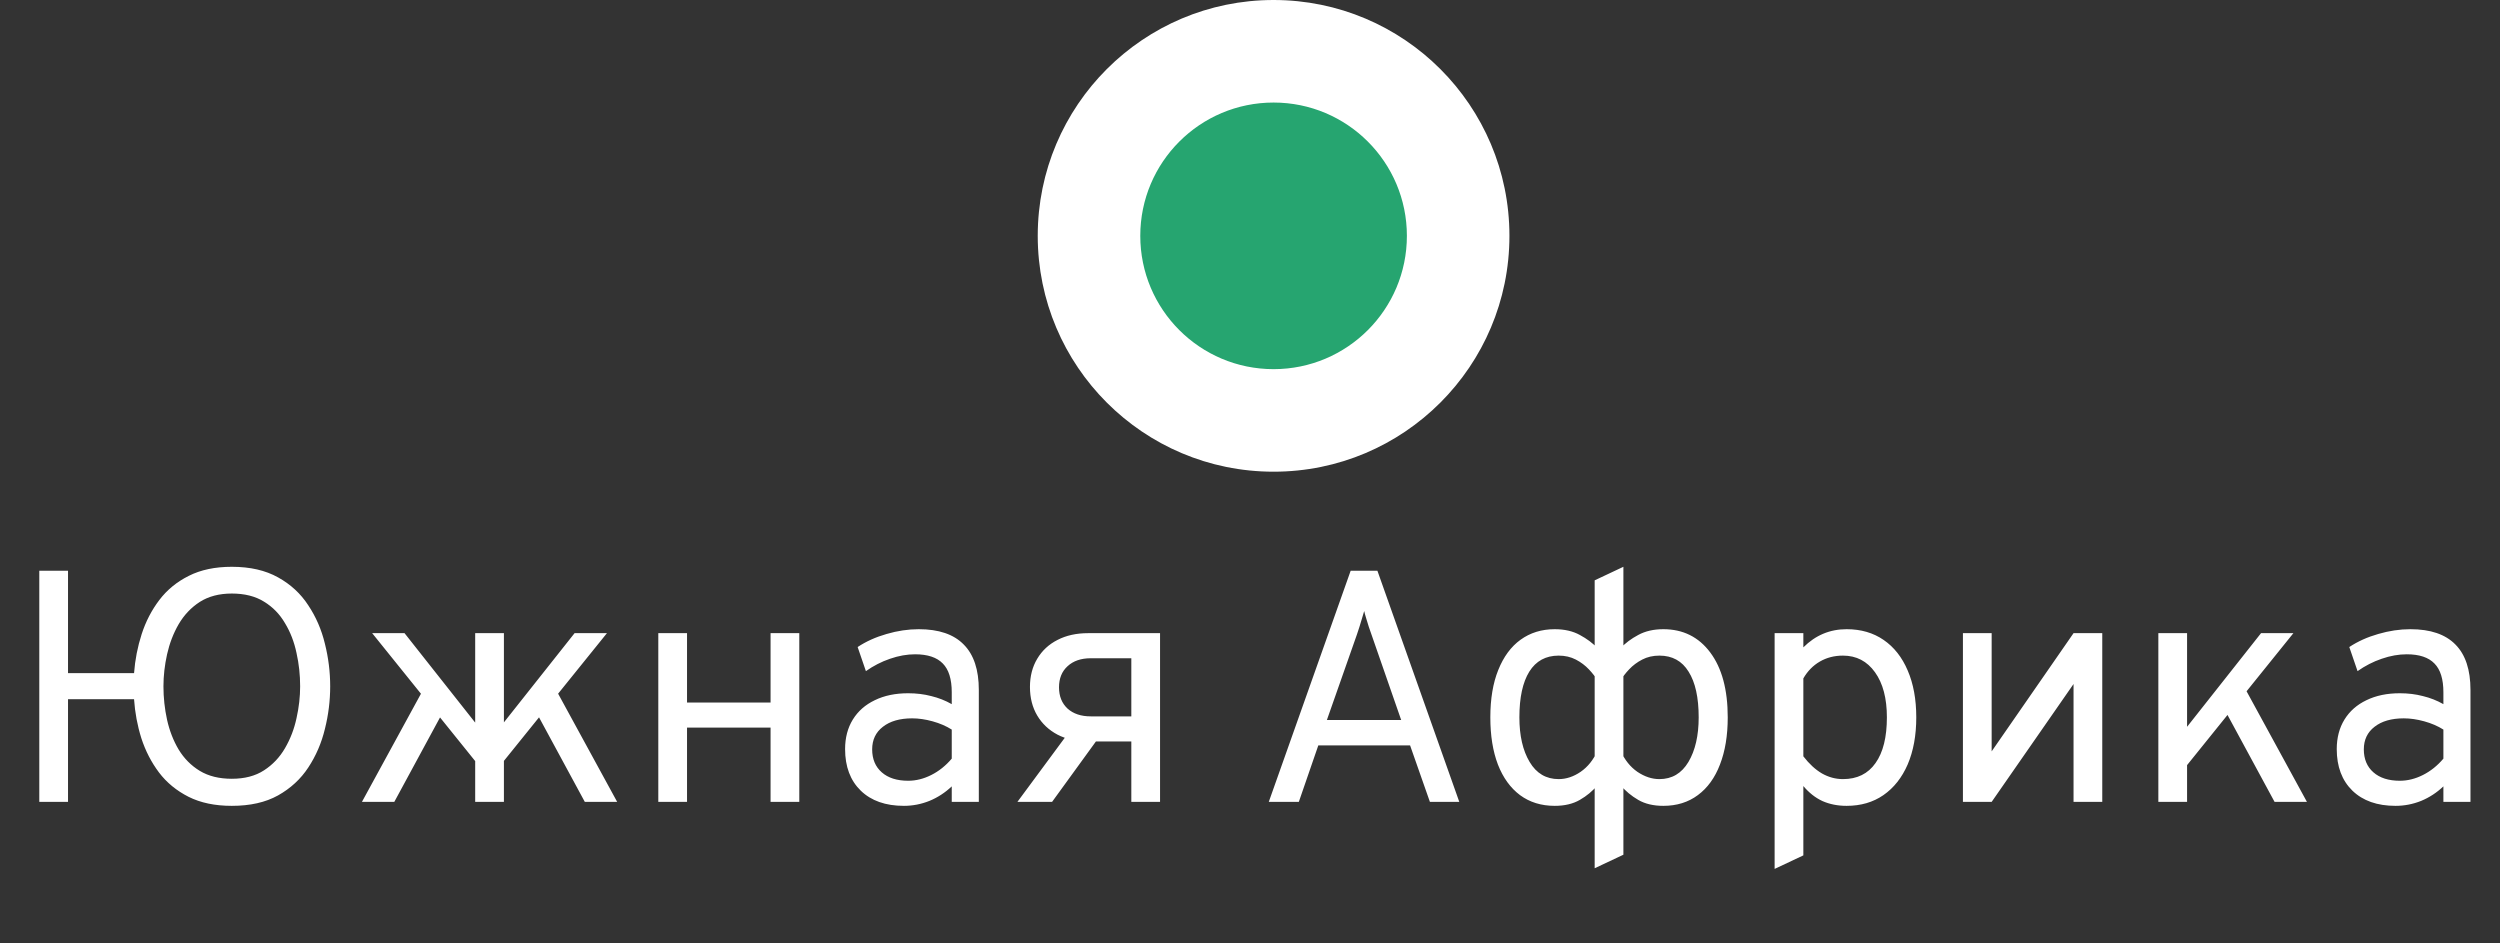 <?xml version="1.0" encoding="UTF-8"?> <svg xmlns="http://www.w3.org/2000/svg" width="53" height="20" viewBox="0 0 53 20" fill="none"><rect x="0" y="0" width="53" height="20" fill="#333333" stroke="none"/><circle cx="27" cy="5" r="5" fill="white"></circle><circle cx="27" cy="5" r="2.826" fill="#26A570"></circle><path d="M4.914 17.084C4.557 17.084 4.252 17.02 3.997 16.892C3.743 16.763 3.534 16.592 3.371 16.377C3.208 16.16 3.083 15.917 2.996 15.649C2.912 15.381 2.861 15.105 2.842 14.823H1.442V17H0.833V12.1H1.442V14.27H2.842C2.863 13.988 2.917 13.712 3.003 13.444C3.09 13.176 3.215 12.934 3.378 12.72C3.541 12.505 3.749 12.335 4.001 12.209C4.255 12.08 4.56 12.016 4.914 12.016C5.302 12.016 5.628 12.091 5.894 12.24C6.16 12.387 6.374 12.584 6.535 12.832C6.698 13.076 6.816 13.348 6.888 13.647C6.963 13.946 7 14.247 7 14.55C7 14.853 6.963 15.154 6.888 15.453C6.816 15.752 6.698 16.025 6.535 16.272C6.374 16.517 6.16 16.714 5.894 16.863C5.628 17.011 5.302 17.084 4.914 17.084ZM4.914 16.51C5.185 16.51 5.413 16.451 5.597 16.331C5.781 16.212 5.929 16.056 6.041 15.863C6.156 15.666 6.237 15.454 6.286 15.226C6.338 14.995 6.363 14.769 6.363 14.55C6.363 14.31 6.338 14.074 6.286 13.843C6.237 13.61 6.156 13.399 6.041 13.21C5.929 13.018 5.781 12.867 5.597 12.755C5.413 12.64 5.185 12.583 4.914 12.583C4.646 12.583 4.42 12.643 4.235 12.761C4.051 12.88 3.902 13.038 3.787 13.234C3.675 13.428 3.594 13.64 3.542 13.871C3.491 14.102 3.465 14.328 3.465 14.55C3.465 14.79 3.491 15.027 3.542 15.261C3.594 15.492 3.675 15.701 3.787 15.89C3.902 16.079 4.051 16.23 4.235 16.342C4.42 16.454 4.646 16.51 4.914 16.51ZM10.235 16.335L7.89 13.423H8.576L10.235 15.523V16.335ZM10.473 16.391V15.579L12.181 13.423H12.867L10.473 16.391ZM7.673 17L9.094 14.396L9.5 14.893L8.359 17H7.673ZM10.074 17V13.423H10.683V17H10.074ZM12.398 17L11.257 14.893L11.663 14.396L13.084 17H12.398ZM13.956 17V13.423H14.565V14.893H16.336V13.423H16.945V17H16.336V15.425H14.565V17H13.956ZM19.162 17.084C18.775 17.084 18.47 16.977 18.248 16.762C18.027 16.547 17.916 16.253 17.916 15.88C17.916 15.64 17.971 15.431 18.08 15.254C18.19 15.076 18.345 14.94 18.546 14.844C18.747 14.746 18.982 14.697 19.253 14.697C19.428 14.697 19.591 14.717 19.743 14.757C19.897 14.794 20.042 14.851 20.177 14.928V14.676C20.177 14.398 20.114 14.195 19.988 14.067C19.862 13.936 19.666 13.871 19.4 13.871C19.23 13.871 19.052 13.902 18.868 13.966C18.686 14.028 18.516 14.116 18.357 14.228L18.182 13.717C18.362 13.598 18.566 13.506 18.794 13.441C19.025 13.373 19.253 13.339 19.477 13.339C19.902 13.339 20.22 13.447 20.432 13.665C20.645 13.879 20.751 14.2 20.751 14.627V17H20.177V16.671C20.037 16.804 19.879 16.907 19.704 16.979C19.529 17.049 19.349 17.084 19.162 17.084ZM19.253 16.552C19.419 16.552 19.582 16.511 19.743 16.43C19.906 16.348 20.051 16.232 20.177 16.083V15.467C20.058 15.392 19.923 15.334 19.771 15.292C19.619 15.25 19.475 15.229 19.337 15.229C19.076 15.229 18.869 15.289 18.717 15.408C18.566 15.524 18.49 15.684 18.49 15.887C18.49 16.092 18.558 16.255 18.693 16.373C18.828 16.492 19.015 16.552 19.253 16.552ZM23.984 17V15.719H23.067C22.822 15.719 22.607 15.671 22.42 15.575C22.235 15.477 22.092 15.342 21.989 15.169C21.887 14.997 21.835 14.795 21.835 14.564C21.835 14.335 21.887 14.136 21.989 13.966C22.092 13.793 22.235 13.66 22.42 13.566C22.604 13.471 22.82 13.423 23.067 13.423H24.593V17H23.984ZM21.569 17L22.738 15.418H23.452L22.304 17H21.569ZM23.123 15.187H23.984V13.955H23.123C22.918 13.955 22.755 14.011 22.633 14.123C22.512 14.233 22.451 14.382 22.451 14.571C22.451 14.76 22.512 14.911 22.633 15.023C22.755 15.132 22.918 15.187 23.123 15.187ZM26.898 17L28.634 12.1H29.201L30.937 17H30.314L29.894 15.803H27.948L27.535 17H26.898ZM28.13 15.264H29.705L29.075 13.451C29.059 13.404 29.04 13.351 29.019 13.29C29 13.227 28.982 13.166 28.963 13.108C28.944 13.047 28.93 12.996 28.921 12.954C28.909 12.996 28.894 13.047 28.875 13.108C28.859 13.166 28.84 13.227 28.82 13.29C28.801 13.351 28.783 13.404 28.767 13.451L28.13 15.264ZM35.263 17.084C35.053 17.084 34.875 17.042 34.731 16.958C34.586 16.874 34.462 16.771 34.36 16.65V15.922C34.444 16.111 34.562 16.258 34.713 16.363C34.867 16.466 35.022 16.517 35.179 16.517C35.445 16.517 35.65 16.396 35.795 16.153C35.939 15.91 36.012 15.595 36.012 15.208C36.012 14.788 35.941 14.465 35.798 14.239C35.658 14.012 35.452 13.899 35.179 13.899C35.043 13.899 34.922 13.927 34.815 13.983C34.707 14.039 34.615 14.108 34.538 14.19C34.461 14.271 34.402 14.349 34.36 14.424V13.738C34.458 13.633 34.581 13.541 34.731 13.461C34.88 13.38 35.057 13.339 35.263 13.339C35.68 13.339 36.012 13.504 36.257 13.832C36.504 14.162 36.628 14.62 36.628 15.208C36.628 15.593 36.573 15.927 36.463 16.209C36.356 16.489 36.2 16.705 35.994 16.857C35.791 17.008 35.547 17.084 35.263 17.084ZM32.96 17.084C32.675 17.084 32.43 17.008 32.225 16.857C32.022 16.705 31.865 16.489 31.756 16.209C31.648 15.927 31.595 15.593 31.595 15.208C31.595 14.816 31.651 14.481 31.763 14.204C31.875 13.924 32.032 13.71 32.235 13.563C32.441 13.414 32.682 13.339 32.96 13.339C33.167 13.339 33.345 13.38 33.492 13.461C33.641 13.541 33.765 13.633 33.863 13.738V14.424C33.821 14.349 33.761 14.271 33.684 14.19C33.607 14.108 33.515 14.039 33.408 13.983C33.3 13.927 33.179 13.899 33.044 13.899C32.771 13.899 32.563 14.012 32.421 14.239C32.281 14.465 32.211 14.788 32.211 15.208C32.211 15.595 32.283 15.91 32.428 16.153C32.572 16.396 32.778 16.517 33.044 16.517C33.202 16.517 33.358 16.466 33.509 16.363C33.661 16.258 33.779 16.111 33.863 15.922V16.65C33.762 16.771 33.639 16.874 33.492 16.958C33.347 17.042 33.17 17.084 32.96 17.084ZM33.807 18.407V12.303L34.416 12.016V18.12L33.807 18.407ZM37.622 18.421V13.423H38.231V13.724C38.488 13.467 38.793 13.339 39.148 13.339C39.451 13.339 39.713 13.415 39.932 13.566C40.154 13.718 40.324 13.934 40.443 14.214C40.564 14.494 40.625 14.825 40.625 15.208C40.625 15.591 40.564 15.923 40.443 16.206C40.322 16.485 40.15 16.703 39.928 16.857C39.709 17.008 39.449 17.084 39.148 17.084C38.959 17.084 38.789 17.05 38.637 16.983C38.485 16.913 38.35 16.806 38.231 16.664V18.134L37.622 18.421ZM39.071 16.517C39.372 16.517 39.602 16.404 39.761 16.177C39.922 15.951 40.002 15.628 40.002 15.208C40.002 14.804 39.918 14.486 39.75 14.252C39.582 14.017 39.356 13.899 39.071 13.899C38.889 13.899 38.726 13.941 38.581 14.025C38.436 14.109 38.32 14.228 38.231 14.382V16.034C38.355 16.195 38.486 16.316 38.627 16.398C38.767 16.477 38.915 16.517 39.071 16.517ZM41.614 17V13.423H42.223V15.929L43.959 13.423H44.568V17H43.959V14.501L42.223 17H41.614ZM46.065 16.594V15.789L47.934 13.423H48.62L46.065 16.594ZM45.757 17V13.423H46.366V17H45.757ZM48.221 17L47.08 14.893L47.486 14.396L48.907 17H48.221ZM50.785 17.084C50.398 17.084 50.093 16.977 49.871 16.762C49.65 16.547 49.539 16.253 49.539 15.88C49.539 15.64 49.594 15.431 49.703 15.254C49.813 15.076 49.968 14.94 50.169 14.844C50.37 14.746 50.605 14.697 50.876 14.697C51.051 14.697 51.214 14.717 51.366 14.757C51.52 14.794 51.665 14.851 51.8 14.928V14.676C51.8 14.398 51.737 14.195 51.611 14.067C51.485 13.936 51.289 13.871 51.023 13.871C50.853 13.871 50.675 13.902 50.491 13.966C50.309 14.028 50.139 14.116 49.98 14.228L49.805 13.717C49.985 13.598 50.189 13.506 50.417 13.441C50.648 13.373 50.876 13.339 51.1 13.339C51.525 13.339 51.843 13.447 52.056 13.665C52.268 13.879 52.374 14.2 52.374 14.627V17H51.8V16.671C51.66 16.804 51.502 16.907 51.328 16.979C51.153 17.049 50.972 17.084 50.785 17.084ZM50.876 16.552C51.042 16.552 51.205 16.511 51.366 16.43C51.529 16.348 51.674 16.232 51.8 16.083V15.467C51.681 15.392 51.546 15.334 51.394 15.292C51.242 15.25 51.098 15.229 50.96 15.229C50.699 15.229 50.492 15.289 50.34 15.408C50.189 15.524 50.113 15.684 50.113 15.887C50.113 16.092 50.181 16.255 50.316 16.373C50.451 16.492 50.638 16.552 50.876 16.552Z" fill="white"></path></svg> 